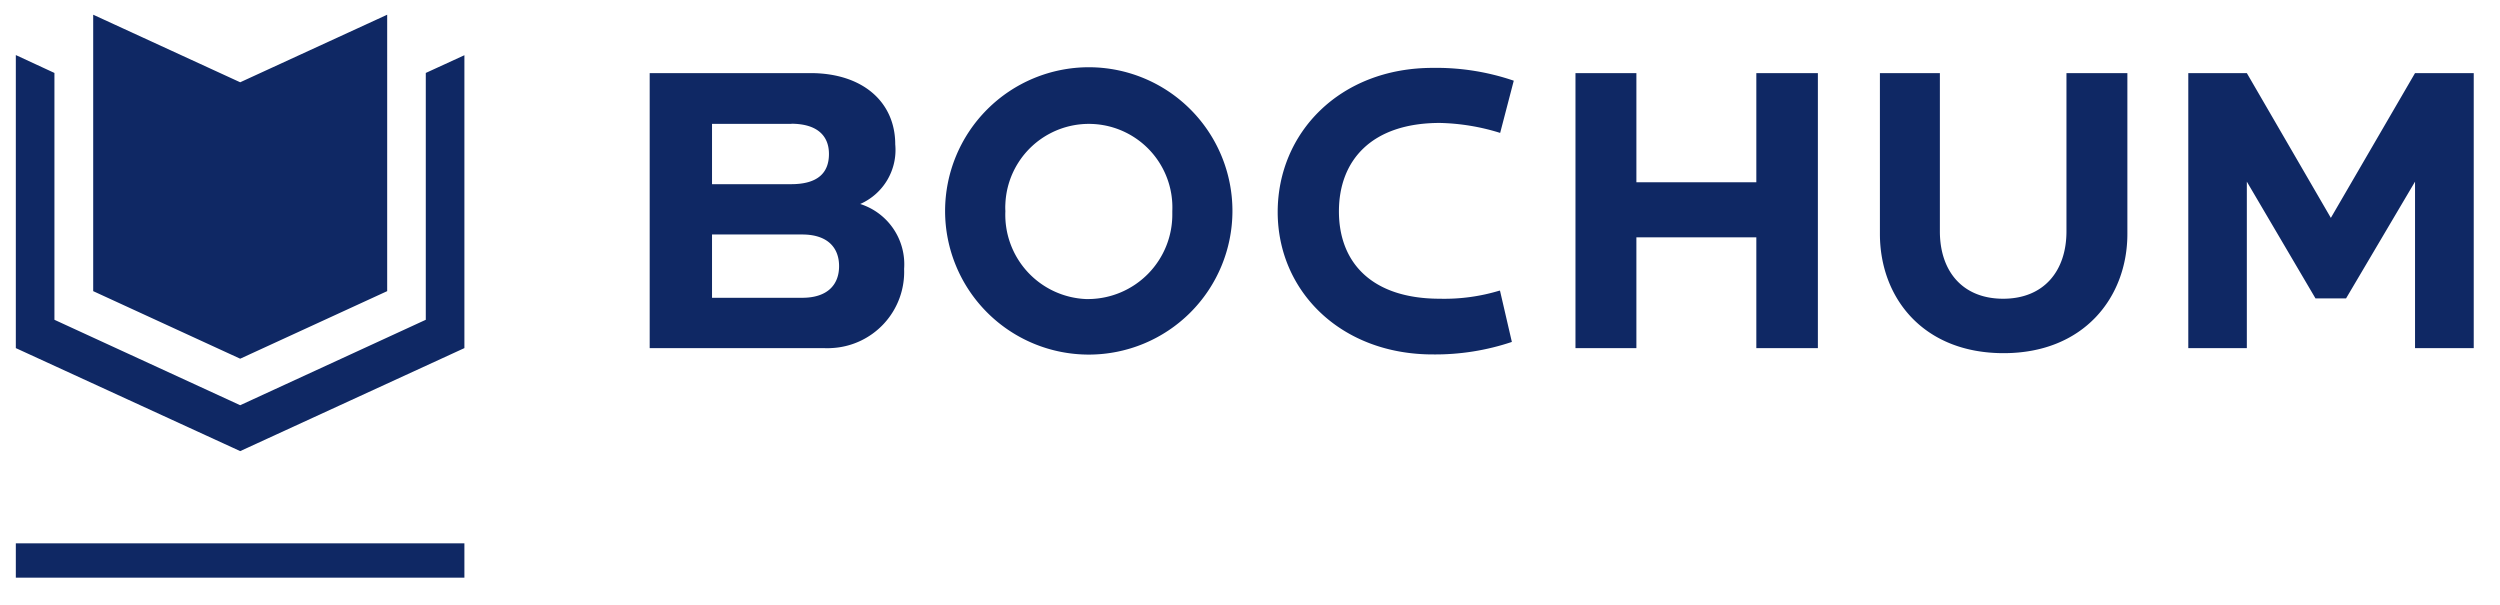 <svg xmlns="http://www.w3.org/2000/svg" width="158" height="38.25"><path d="M1 36.51h28.35v-2.17H1zM5.89 18.4l9.29 4.27 9.29-4.27V.93L15.18 5.2 5.89.93zm9.29 7.21-11.74-5.4V4.61L1 3.48V22l14.18 6.51L29.35 22V3.49l-2.44 1.12v15.6zm79.62-7.24.75 3.24a15.17 15.17 0 0 1-5 .79c-5.81 0-9.8-4-9.8-9s3.92-9.11 9.8-9.11a15.12 15.12 0 0 1 5.12.81l-.86 3.3A13.69 13.69 0 0 0 91 7.77c-4.31 0-6.38 2.36-6.38 5.59s2.07 5.52 6.38 5.52a12 12 0 0 0 3.76-.51M122.6 4.62v10c0 2.53 1.44 4.26 4 4.26s4-1.74 4-4.26v-10h3.85v10.16c0 4-2.74 7.54-7.82 7.54s-7.82-3.49-7.82-7.54V4.62zm19.4 6.86V22h-3.7V4.62h3.7l5.31 9.15 5.32-9.15h3.71V22h-3.71V11.48l-4.36 7.38h-1.93zm-87.64 1.41A4 4 0 0 1 57.14 17a4.82 4.82 0 0 1-4.63 5 3.38 3.38 0 0 1-.45 0h-11V4.62h10.16c3.31 0 5.36 1.83 5.36 4.51a3.73 3.73 0 0 1-2.21 3.76m-4.32-5.06H45v3.81h5c1.7 0 2.39-.73 2.39-1.91S51.61 7.82 50 7.82m.64 7H45v4h5.7c1.59 0 2.33-.82 2.33-2s-.74-2-2.33-2M68.81 4.25a9.08 9.08 0 1 1-9.08 9.09 9.09 9.09 0 0 1 9.08-9.09m0 14.65a5.34 5.34 0 0 0 5.28-5.4v-.16a5.28 5.28 0 0 0-10.55-.46 3.53 3.53 0 0 0 0 .46 5.33 5.33 0 0 0 5.09 5.56h.19M99.57 4.62h3.85v6.9H111v-6.9h3.89V22H111v-7h-7.58v7h-3.85z" fill="#0f2864"/></svg>